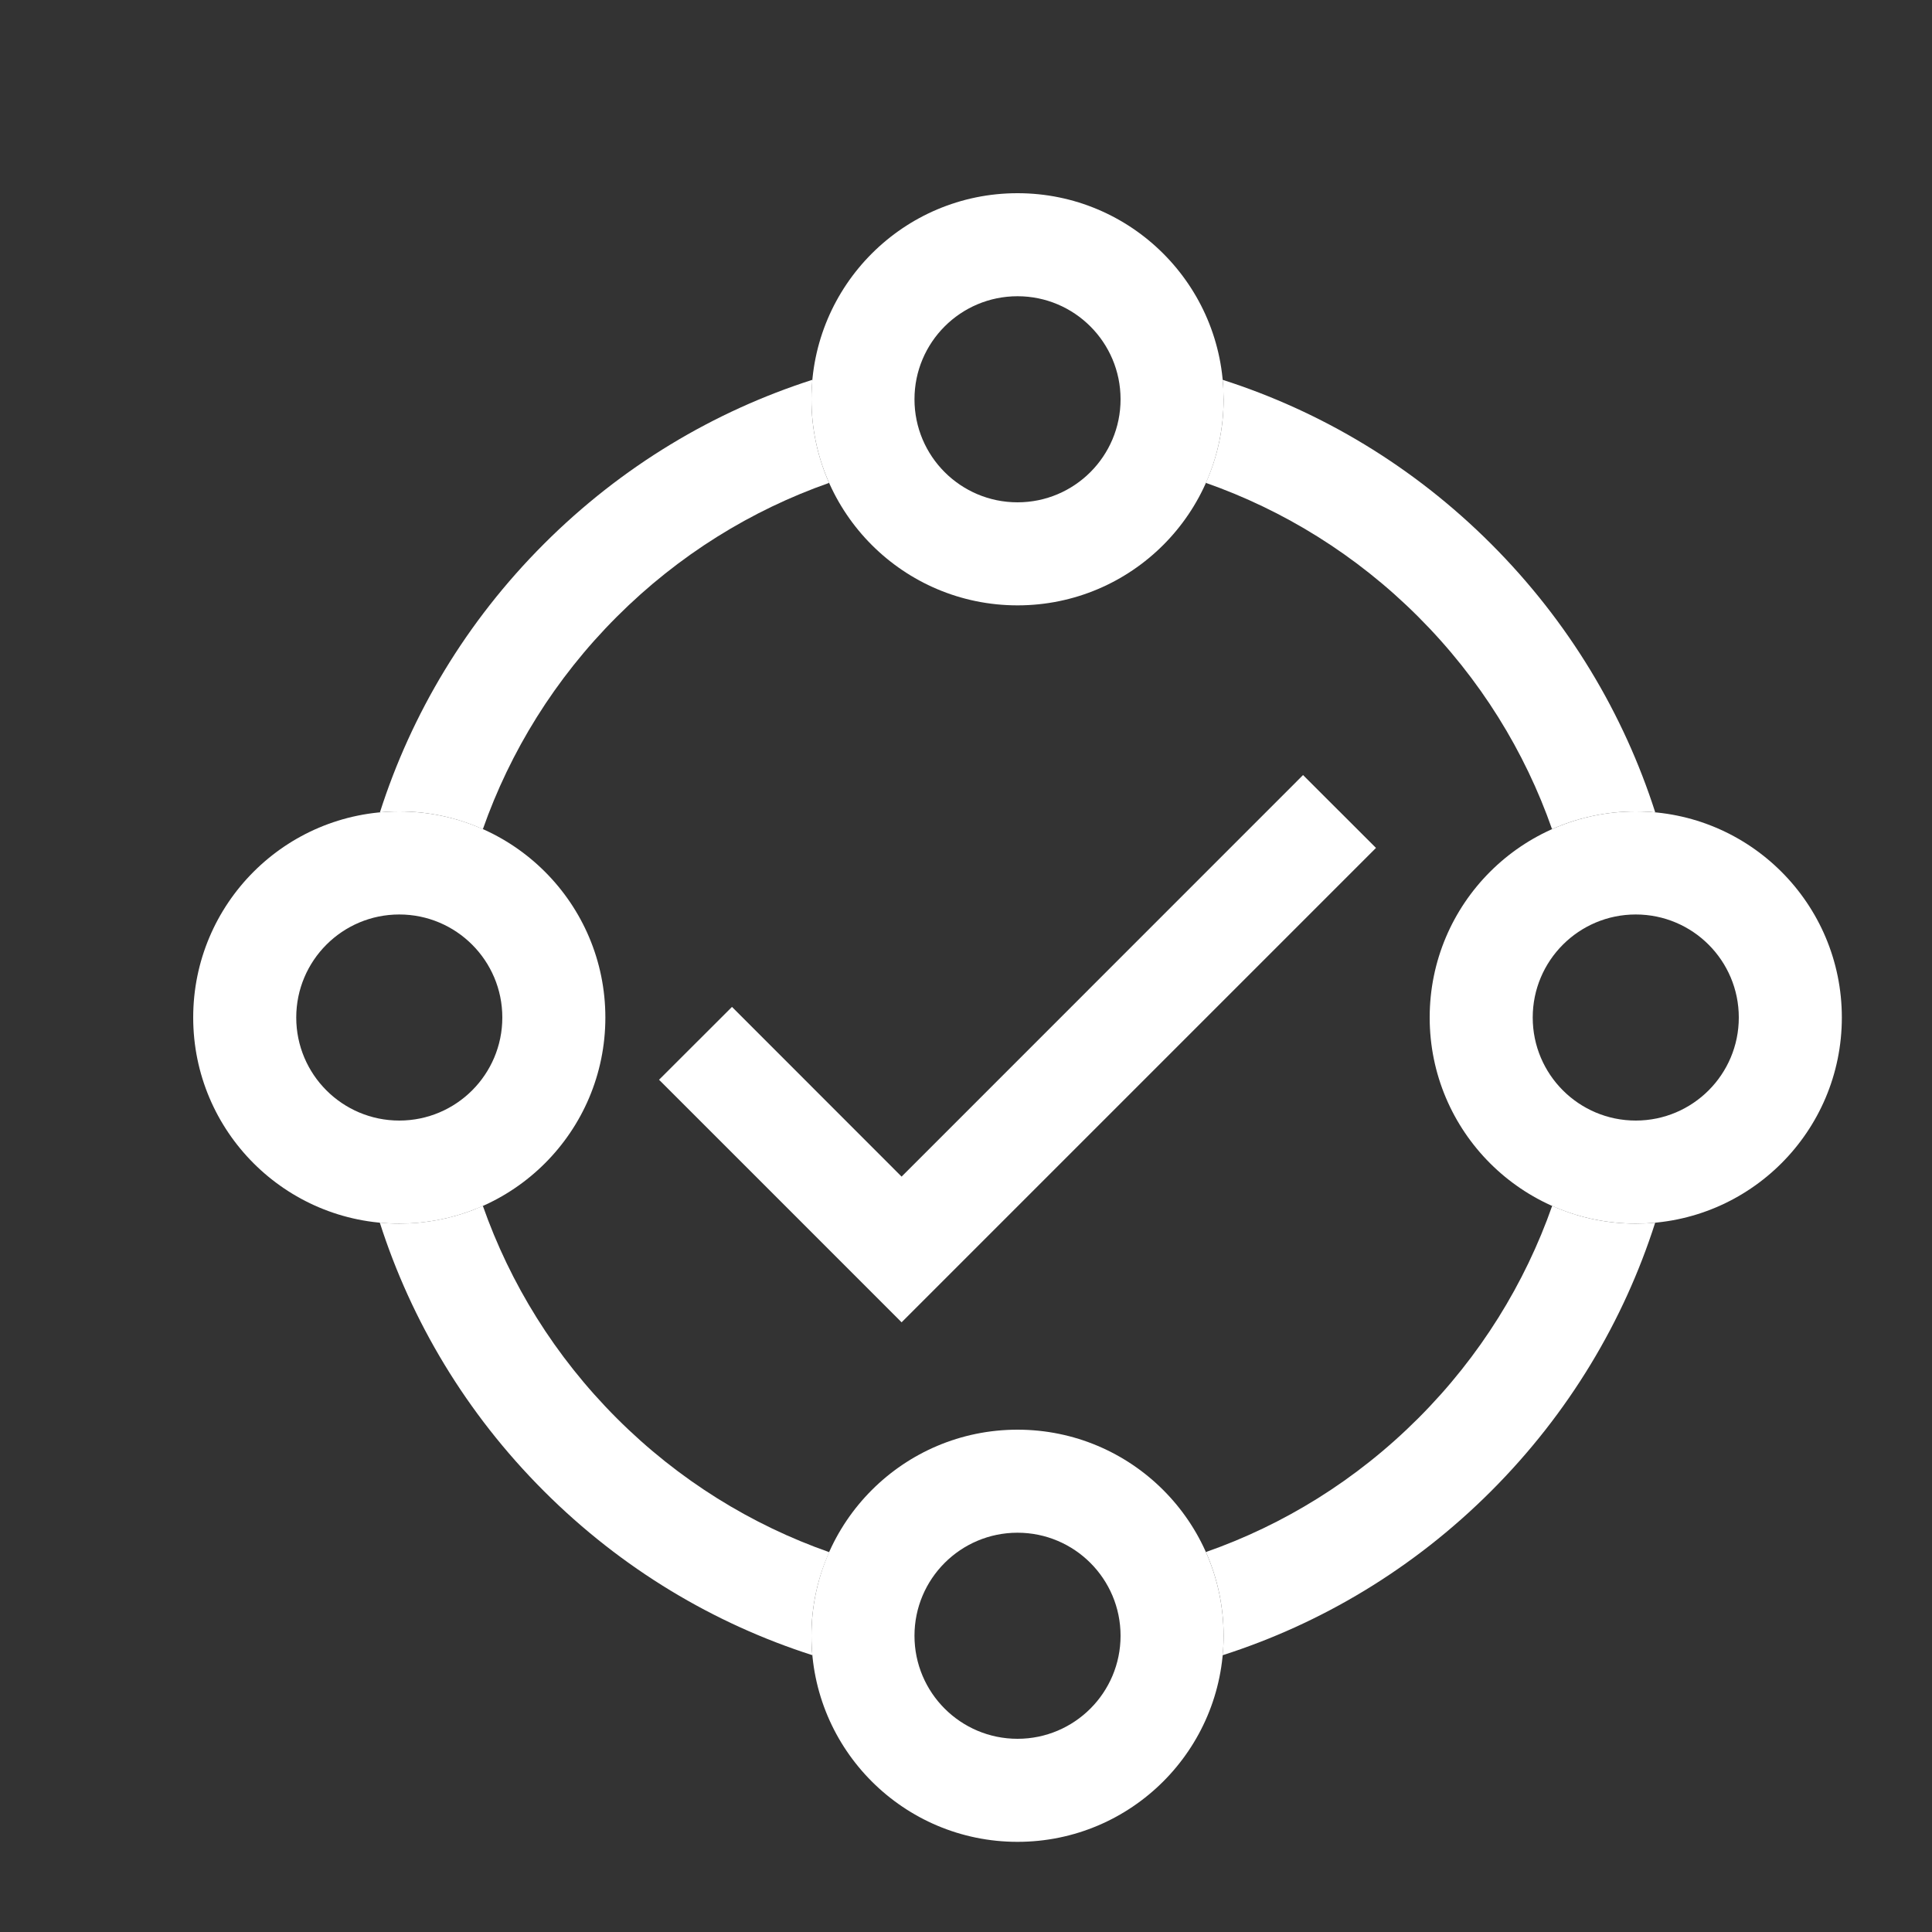 <?xml version="1.0" encoding="UTF-8"?>
<svg width="150pt" height="150pt" version="1.1" viewBox="-15 -15 150 150" xmlns="http://www.w3.org/2000/svg">
 <rect x="-15" y="-15" width="150" height="150" fill="#333333" stroke="none"/>
 <g fill="#fff">
  <path d="m22.488 78.621c2.117 6.023 5.582 11.676 10.398 16.492 4.816 4.816 10.477 8.285 16.5 10.398-0.895 1.977-1.387 4.176-1.387 6.488 0 0.508 0.023 1.012 0.07 1.508-7.621-2.441-14.789-6.688-20.84-12.738s-10.301-13.223-12.742-20.848c0.504 0.055 1.004 0.078 1.512 0.078 2.008 0 3.93-0.371 5.703-1.047zm89.512 1.379c0.508 0 1.012-0.023 1.508-0.07-2.438 7.617-6.688 14.789-12.738 20.84s-13.223 10.301-20.848 12.742c0.055-0.5 0.078-1.004 0.078-1.512 0-2.312-0.492-4.512-1.375-6.5 6.019-2.106 11.672-5.57 16.488-10.387 4.816-4.816 8.281-10.469 10.398-16.492 1.977 0.887 4.176 1.379 6.488 1.379zm-32.078-65.512c7.625 2.441 14.797 6.691 20.848 12.742s10.297 13.219 12.742 20.84c-0.5-0.047-1.004-0.07-1.512-0.07-2.312 0-4.512 0.492-6.5 1.375-2.102-6.012-5.57-11.672-10.387-16.488-4.816-4.816-10.469-8.281-16.492-10.398 0.887-1.98 1.379-4.176 1.379-6.488l-0.043-1.195zm-31.922 1.512c0 2.312 0.492 4.508 1.371 6.492-6.016 2.113-11.668 5.578-16.484 10.395-4.816 4.816-8.281 10.469-10.398 16.492-1.98-0.887-4.176-1.379-6.488-1.379-0.508 0-1.008 0.023-1.504 0.07 2.438-7.621 6.684-14.789 12.734-20.84s13.219-10.297 20.84-12.742c-0.047 0.504-0.07 1.004-0.07 1.512z"/>
  <path d="m64 0c-8.836 0-16 7.164-16 16s7.164 16 16 16 16-7.164 16-16-7.164-16-16-16zm0 8c4.418 0 8 3.582 8 8s-3.582 8-8 8-8-3.582-8-8 3.582-8 8-8zm0 88c-8.836 0-16 7.164-16 16s7.164 16 16 16 16-7.164 16-16-7.164-16-16-16zm0 8c4.418 0 8 3.582 8 8s-3.582 8-8 8-8-3.582-8-8 3.582-8 8-8zm48-56c-8.836 0-16 7.164-16 16s7.164 16 16 16 16-7.164 16-16-7.164-16-16-16zm0 8c4.418 0 8 3.582 8 8s-3.582 8-8 8-8-3.582-8-8 3.582-8 8-8zm-96-8c-8.836 0-16 7.164-16 16s7.164 16 16 16 16-7.164 16-16-7.164-16-16-16zm0 8c4.418 0 8 3.582 8 8s-3.582 8-8 8-8-3.582-8-8 3.582-8 8-8z"/>
  <path d="m86.168 45.176 5.664 5.656-36.832 36.832-11.414-11.418-7.418-7.414 5.664-5.656 13.168 13.176z" fill-rule="evenodd"/>
 </g>
</svg>
